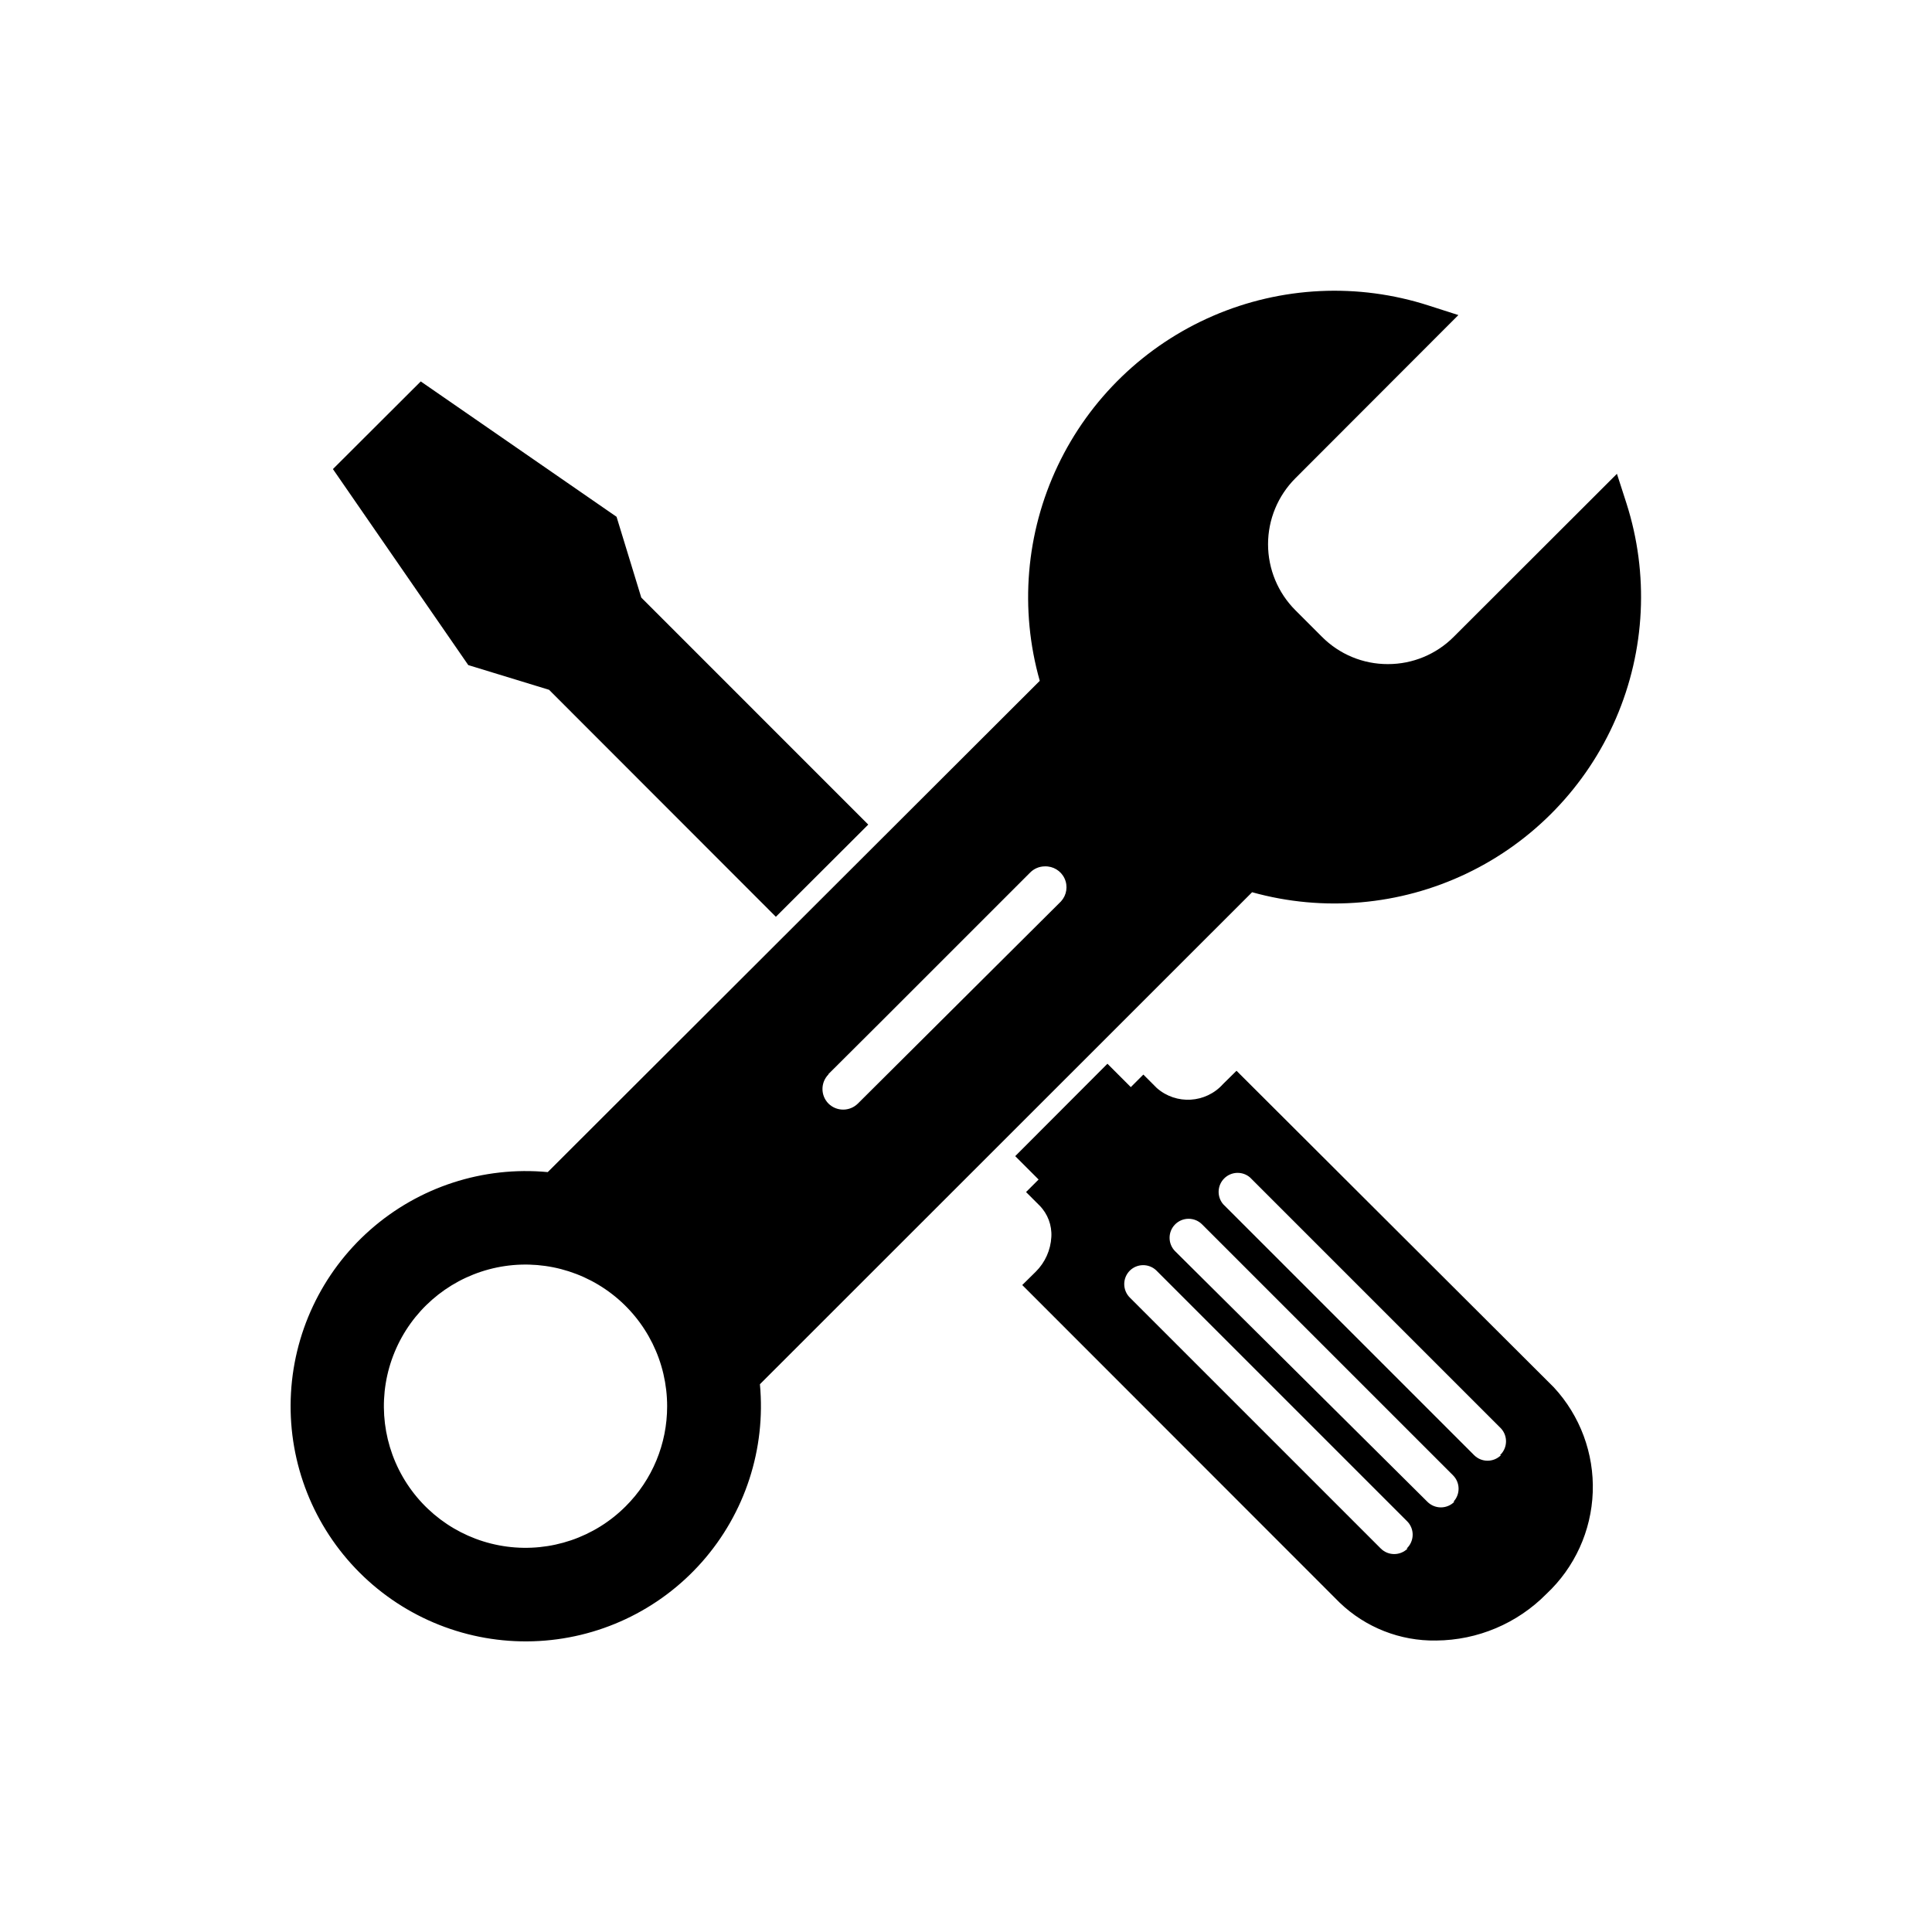 <?xml version="1.0" encoding="UTF-8"?>
<!-- Uploaded to: ICON Repo, www.svgrepo.com, Generator: ICON Repo Mixer Tools -->
<svg fill="#000000" width="800px" height="800px" version="1.1" viewBox="144 144 512 512" xmlns="http://www.w3.org/2000/svg">
 <path d="m475.82 380.45c18.93 5.273 39.125 3.512 56.852-4.961 17.73-8.469 31.785-23.078 39.574-41.117 7.785-18.039 8.77-38.289 2.777-57l-2.519-7.809-43.227 43.176c-4.625 4.66-10.922 7.273-17.484 7.254-6.562 0.02-12.859-2.594-17.48-7.254l-7.004-7.004c-4.648-4.641-7.262-10.938-7.262-17.508 0-6.566 2.613-12.863 7.262-17.504l43.176-43.227-7.859-2.519c-18.746-6.055-39.055-5.086-57.141 2.723-18.086 7.809-32.715 21.926-41.168 39.723-8.449 17.793-10.148 38.055-4.769 57.004l-130.39 130.19c-17.129-1.609-34.16 3.934-47.059 15.316-12.898 11.383-20.52 27.59-21.055 44.785-0.539 17.195 6.059 33.848 18.223 46.012 12.164 12.164 28.816 18.762 46.012 18.223 17.195-0.535 33.402-8.156 44.785-21.055 11.383-12.898 16.926-29.93 15.32-47.059zm-112.3 48.215 13.957-13.906 39.547-39.547c1.016-1.02 2.391-1.598 3.828-1.613 2.238-0.094 4.312 1.164 5.258 3.191 0.949 2.027 0.582 4.426-0.926 6.078l-53.855 53.605c-2.156 2.113-5.606 2.113-7.758 0-2.141-2.141-2.141-5.613 0-7.758zm-53.707 114.52c-8.25 8.258-19.871 12.207-31.441 10.684-11.574-1.52-21.777-8.336-27.613-18.445-5.836-10.109-6.637-22.355-2.168-33.137s13.695-18.871 24.973-21.891c11.273-3.016 23.312-0.613 32.566 6.496 9.254 7.109 14.676 18.121 14.668 29.793 0.012 9.945-3.941 19.484-10.984 26.5zm-41.715-222.93-35.871-51.945 23.277-23.227 51.891 35.871 6.551 21.41 60.152 60.16-24.484 24.434-60.105-60.152zm203.59 107.51-3.578 3.527c-4.566 5.094-12.383 5.566-17.531 1.059l-3.578-3.578-3.324 3.324-6.195-6.195-24.438 24.484 6.195 6.195-3.324 3.324 3.578 3.578c2.172 2.207 3.305 5.227 3.125 8.316-0.184 3.481-1.656 6.766-4.133 9.219l-3.578 3.527 84.086 84.137c6.863 6.609 16.066 10.234 25.594 10.074 10.992-0.078 21.504-4.519 29.223-12.344 7.5-7.016 11.918-16.715 12.285-26.977 0.367-10.262-3.344-20.254-10.32-27.785zm45.344 126.61v0.004c-1.965 1.953-5.141 1.953-7.106 0l-66.504-66.504c-0.953-0.945-1.488-2.234-1.488-3.578s0.535-2.629 1.488-3.578c1.922-1.883 4.981-1.926 6.953-0.098l66.504 66.504v-0.004c0.973 0.965 1.512 2.281 1.492 3.648-0.02 1.371-0.594 2.672-1.594 3.609zm12.395-12.395-0.004 0.004c-0.945 0.953-2.231 1.488-3.574 1.488s-2.633-0.535-3.578-1.488l-66.855-66.402c-1.953-1.965-1.953-5.141 0-7.106 0.945-0.953 2.234-1.488 3.578-1.488s2.629 0.535 3.574 1.488l66.504 66.504c1.918 1.926 1.961 5.023 0.102 7.004zm12.344-12.344-0.004 0.004c-1.965 1.953-5.137 1.953-7.102 0l-66.504-66.504c-1.711-2-1.598-4.977 0.266-6.84 1.859-1.859 4.84-1.977 6.84-0.262l66.504 66.504-0.004-0.004c1.887 2.035 1.773 5.211-0.25 7.106z"/>
</svg>